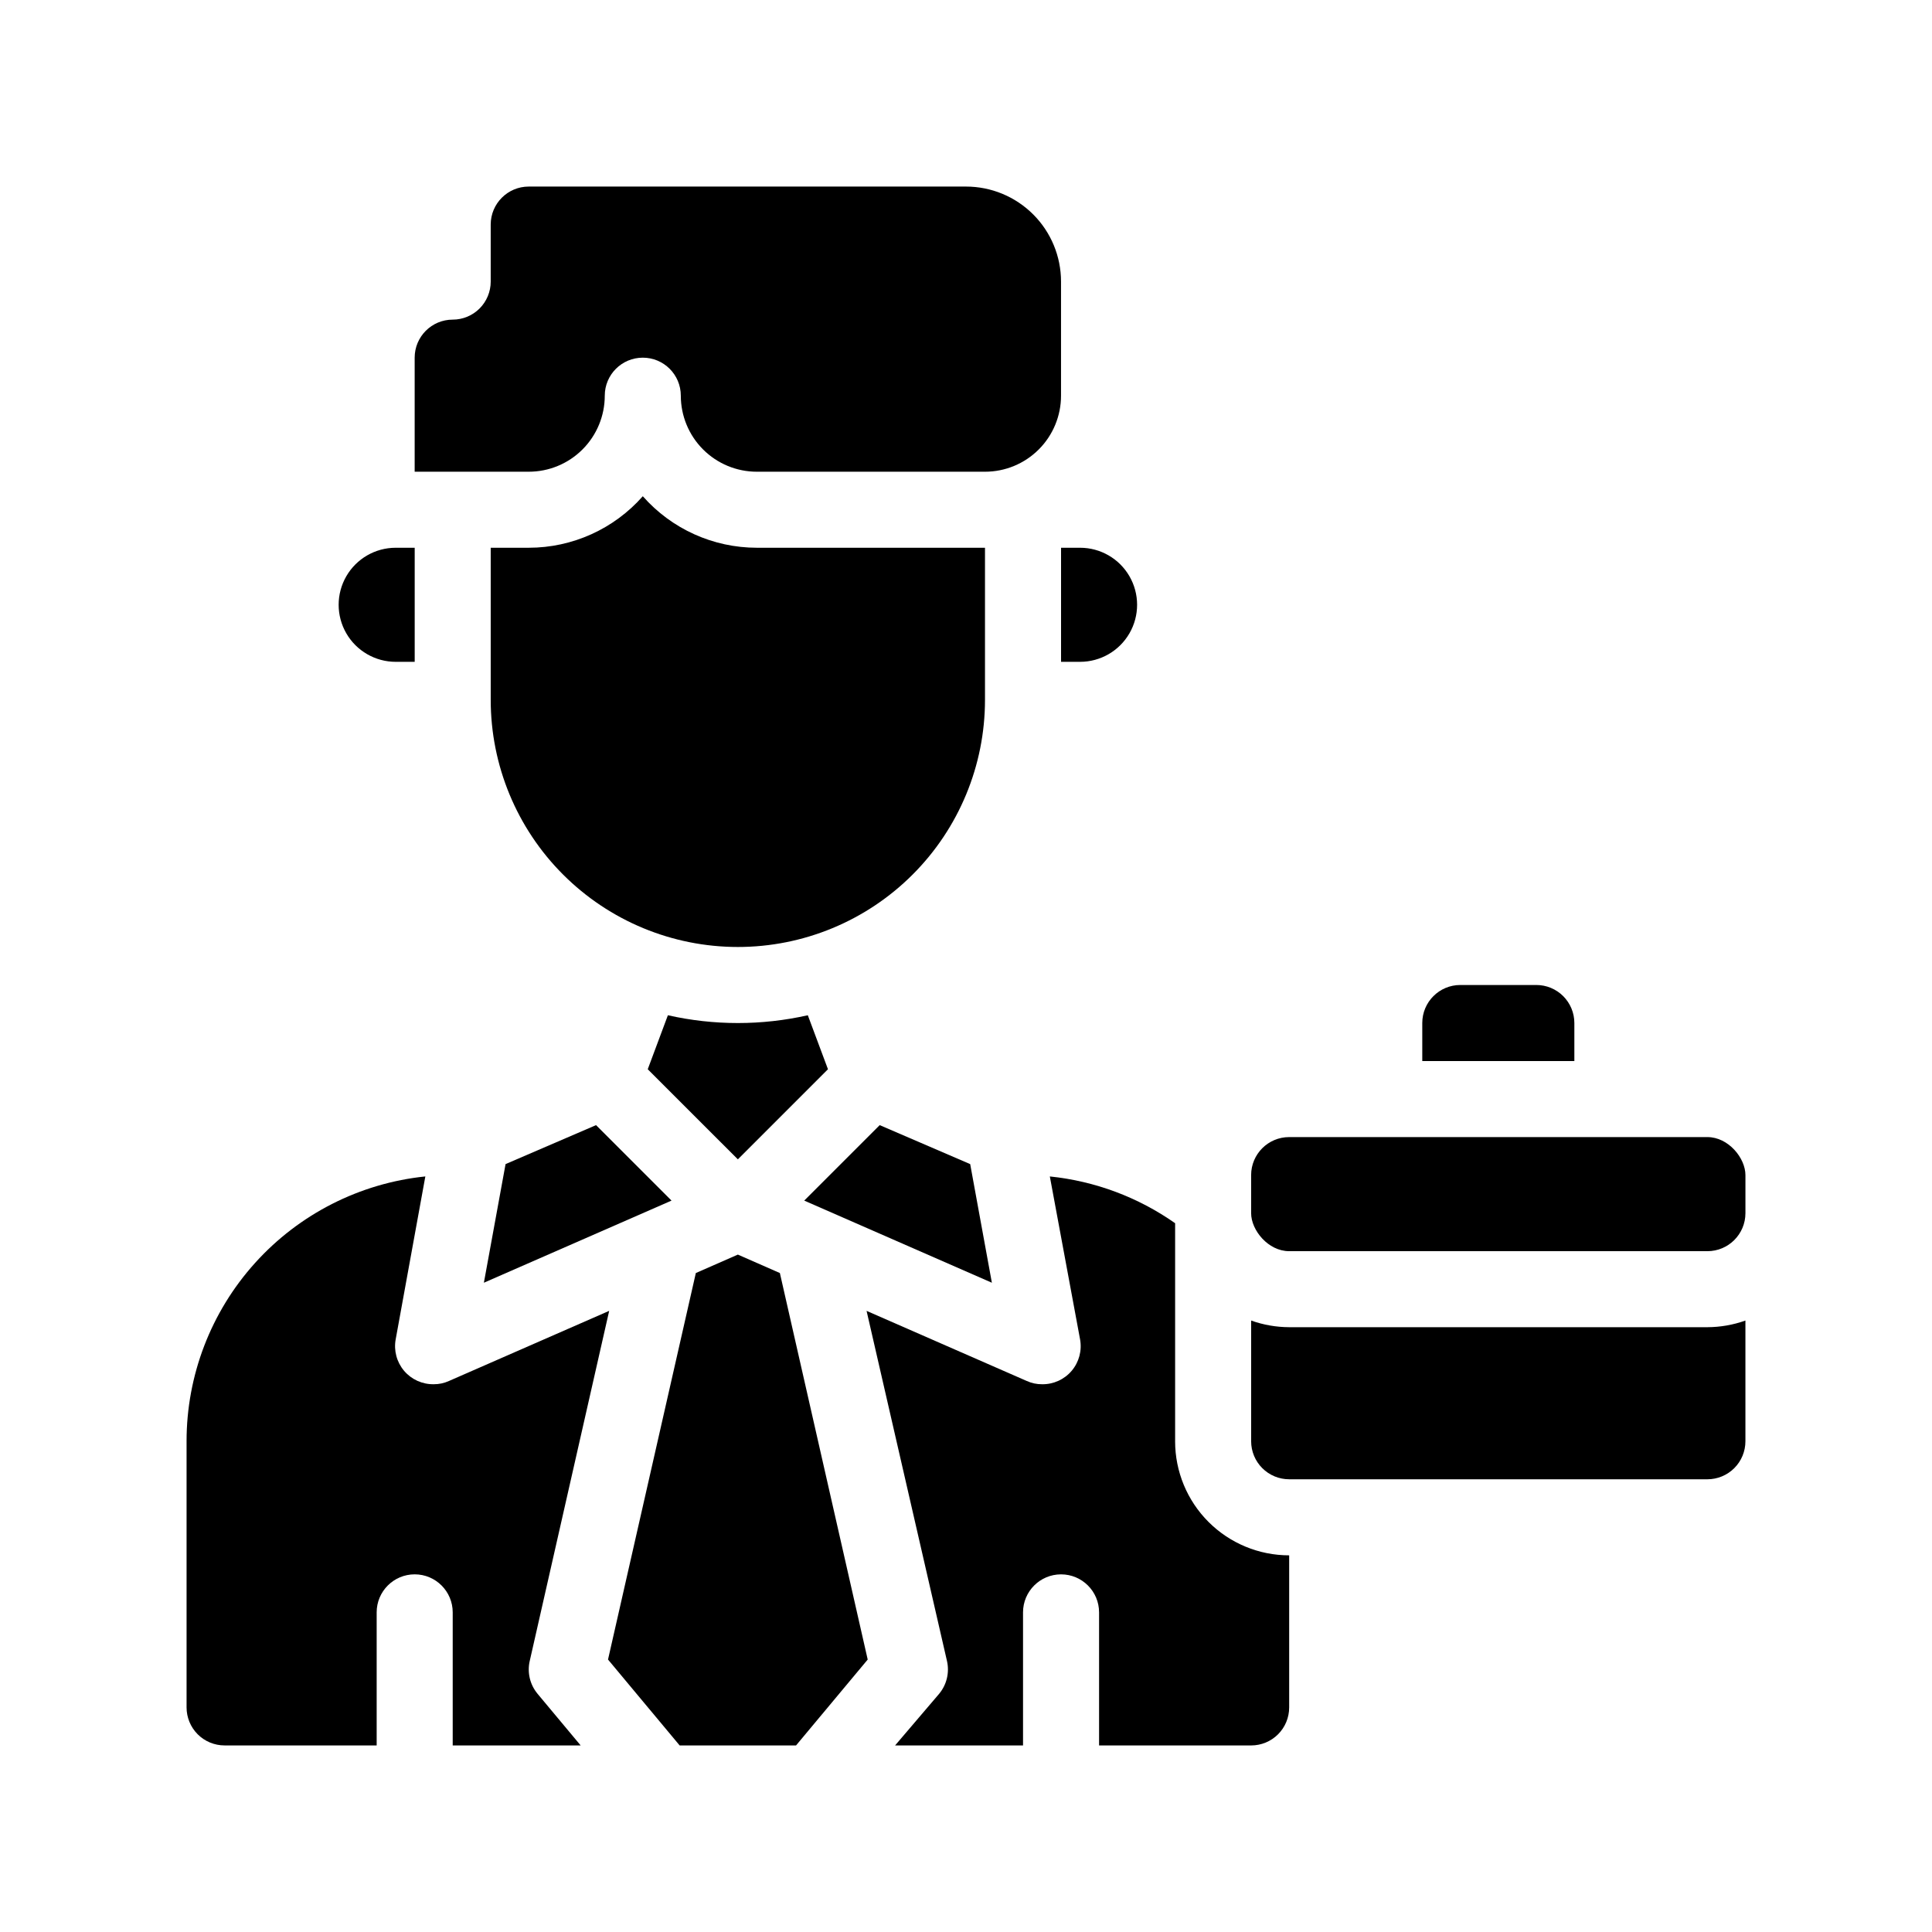 <?xml version="1.0" encoding="UTF-8"?>
<!-- Uploaded to: ICON Repo, www.iconrepo.com, Generator: ICON Repo Mixer Tools -->
<svg fill="#000000" width="800px" height="800px" version="1.1" viewBox="144 144 512 512" xmlns="http://www.w3.org/2000/svg">
 <g>
  <path d="m363.42 427.36-5.34-14.309c-12.207 2.754-24.875 2.754-37.082 0l-5.34 14.309 23.883 23.879z"/>
  <path d="m304.27 248.86c0-5.566 4.512-10.074 10.078-10.074 5.562 0 10.074 4.508 10.074 10.074 0 5.344 2.125 10.473 5.902 14.25 3.781 3.781 8.906 5.902 14.25 5.902h60.457c5.348 0 10.473-2.121 14.25-5.902 3.781-3.777 5.902-8.906 5.902-14.25v-30.227c0-6.684-2.652-13.09-7.375-17.812-4.727-4.727-11.133-7.379-17.812-7.379h-115.88c-5.562 0-10.074 4.512-10.074 10.074v15.117c0 2.672-1.062 5.234-2.953 7.125-1.887 1.887-4.453 2.949-7.125 2.949-5.562 0-10.074 4.512-10.074 10.078v30.23h30.23l-0.004-0.004c5.348 0 10.473-2.121 14.25-5.902 3.781-3.777 5.902-8.906 5.902-14.25z"/>
  <path d="m425.19 319.39h5.039c5.398 0 10.391-2.883 13.09-7.559 2.699-4.676 2.699-10.438 0-15.113-2.699-4.676-7.691-7.559-13.09-7.559h-5.039z"/>
  <path d="m248.86 319.39h5.039v-30.23h-5.039c-5.398 0-10.391 2.883-13.09 7.559s-2.699 10.438 0 15.113 7.691 7.559 13.09 7.559z"/>
  <path d="m455.42 525.95v-57.785c-9.824-6.902-21.258-11.172-33.203-12.395l8.012 43.176c0.543 2.973-0.273 6.027-2.223 8.332-1.953 2.301-4.836 3.609-7.852 3.559-1.391 0.012-2.766-0.281-4.031-0.855l-42.473-18.59 21.312 92.801c0.695 3.051-0.07 6.254-2.066 8.664l-11.688 13.703h33.906v-35.266c0-5.562 4.512-10.074 10.074-10.074 5.566 0 10.078 4.512 10.078 10.074v35.266h40.305c2.672 0 5.234-1.059 7.125-2.949 1.891-1.891 2.949-4.453 2.949-7.125v-40.305c-8.016 0-15.703-3.184-21.375-8.855-5.668-5.668-8.852-13.355-8.852-21.375z"/>
  <path d="m284.38 584.19 21.059-92.801-42.473 18.59c-1.262 0.574-2.641 0.867-4.027 0.855-3.019 0.051-5.902-1.258-7.856-3.559-1.949-2.305-2.766-5.359-2.223-8.332l7.859-43.176c-17.363 1.797-33.441 9.965-45.129 22.93-11.688 12.961-18.156 29.797-18.148 47.25v70.535c0 2.672 1.062 5.234 2.949 7.125 1.891 1.891 4.453 2.949 7.125 2.949h40.305v-35.266c0-5.562 4.512-10.074 10.078-10.074 5.562 0 10.074 4.512 10.074 10.074v35.266h33.906l-11.438-13.703h0.004c-2-2.41-2.762-5.613-2.066-8.664z"/>
  <path d="m339.54 476.48-11.137 4.887-23.273 102.43 18.992 22.77h30.832l18.996-22.77-23.277-102.43z"/>
  <path d="m321.96 462.17-20-20-23.98 10.328-5.746 31.438z"/>
  <path d="m401.11 452.5-23.98-10.328-20 20 49.727 21.766z"/>
  <path d="m339.54 394.96c17.367 0 34.027-6.902 46.309-19.184 12.285-12.281 19.184-28.941 19.184-46.312v-40.305h-60.457c-11.566 0-22.578-4.973-30.227-13.652-7.652 8.68-18.66 13.652-30.23 13.652h-10.074v40.305c0 17.371 6.898 34.031 19.184 46.312 12.281 12.281 28.941 19.184 46.312 19.184z"/>
  <path d="m485.64 445.34h110.84c5.566 0 10.078 5.566 10.078 10.078v10.078c0 5.566-4.512 10.078-10.078 10.078h-110.84c-5.566 0-10.078-5.566-10.078-10.078v-10.078c0-5.566 4.512-10.078 10.078-10.078z"/>
  <path d="m485.64 495.72c-3.434-0.012-6.84-0.609-10.074-1.762v31.988c0 2.676 1.062 5.238 2.949 7.125 1.891 1.891 4.453 2.953 7.125 2.953h110.84c2.672 0 5.234-1.062 7.125-2.953 1.891-1.887 2.949-4.449 2.949-7.125v-31.988c-3.231 1.152-6.641 1.75-10.074 1.762z"/>
  <path d="m561.22 415.11c0-2.672-1.062-5.234-2.953-7.125s-4.453-2.953-7.125-2.953h-20.152c-5.562 0-10.074 4.512-10.074 10.078v10.078h40.305z"/>
 </g>
</svg>